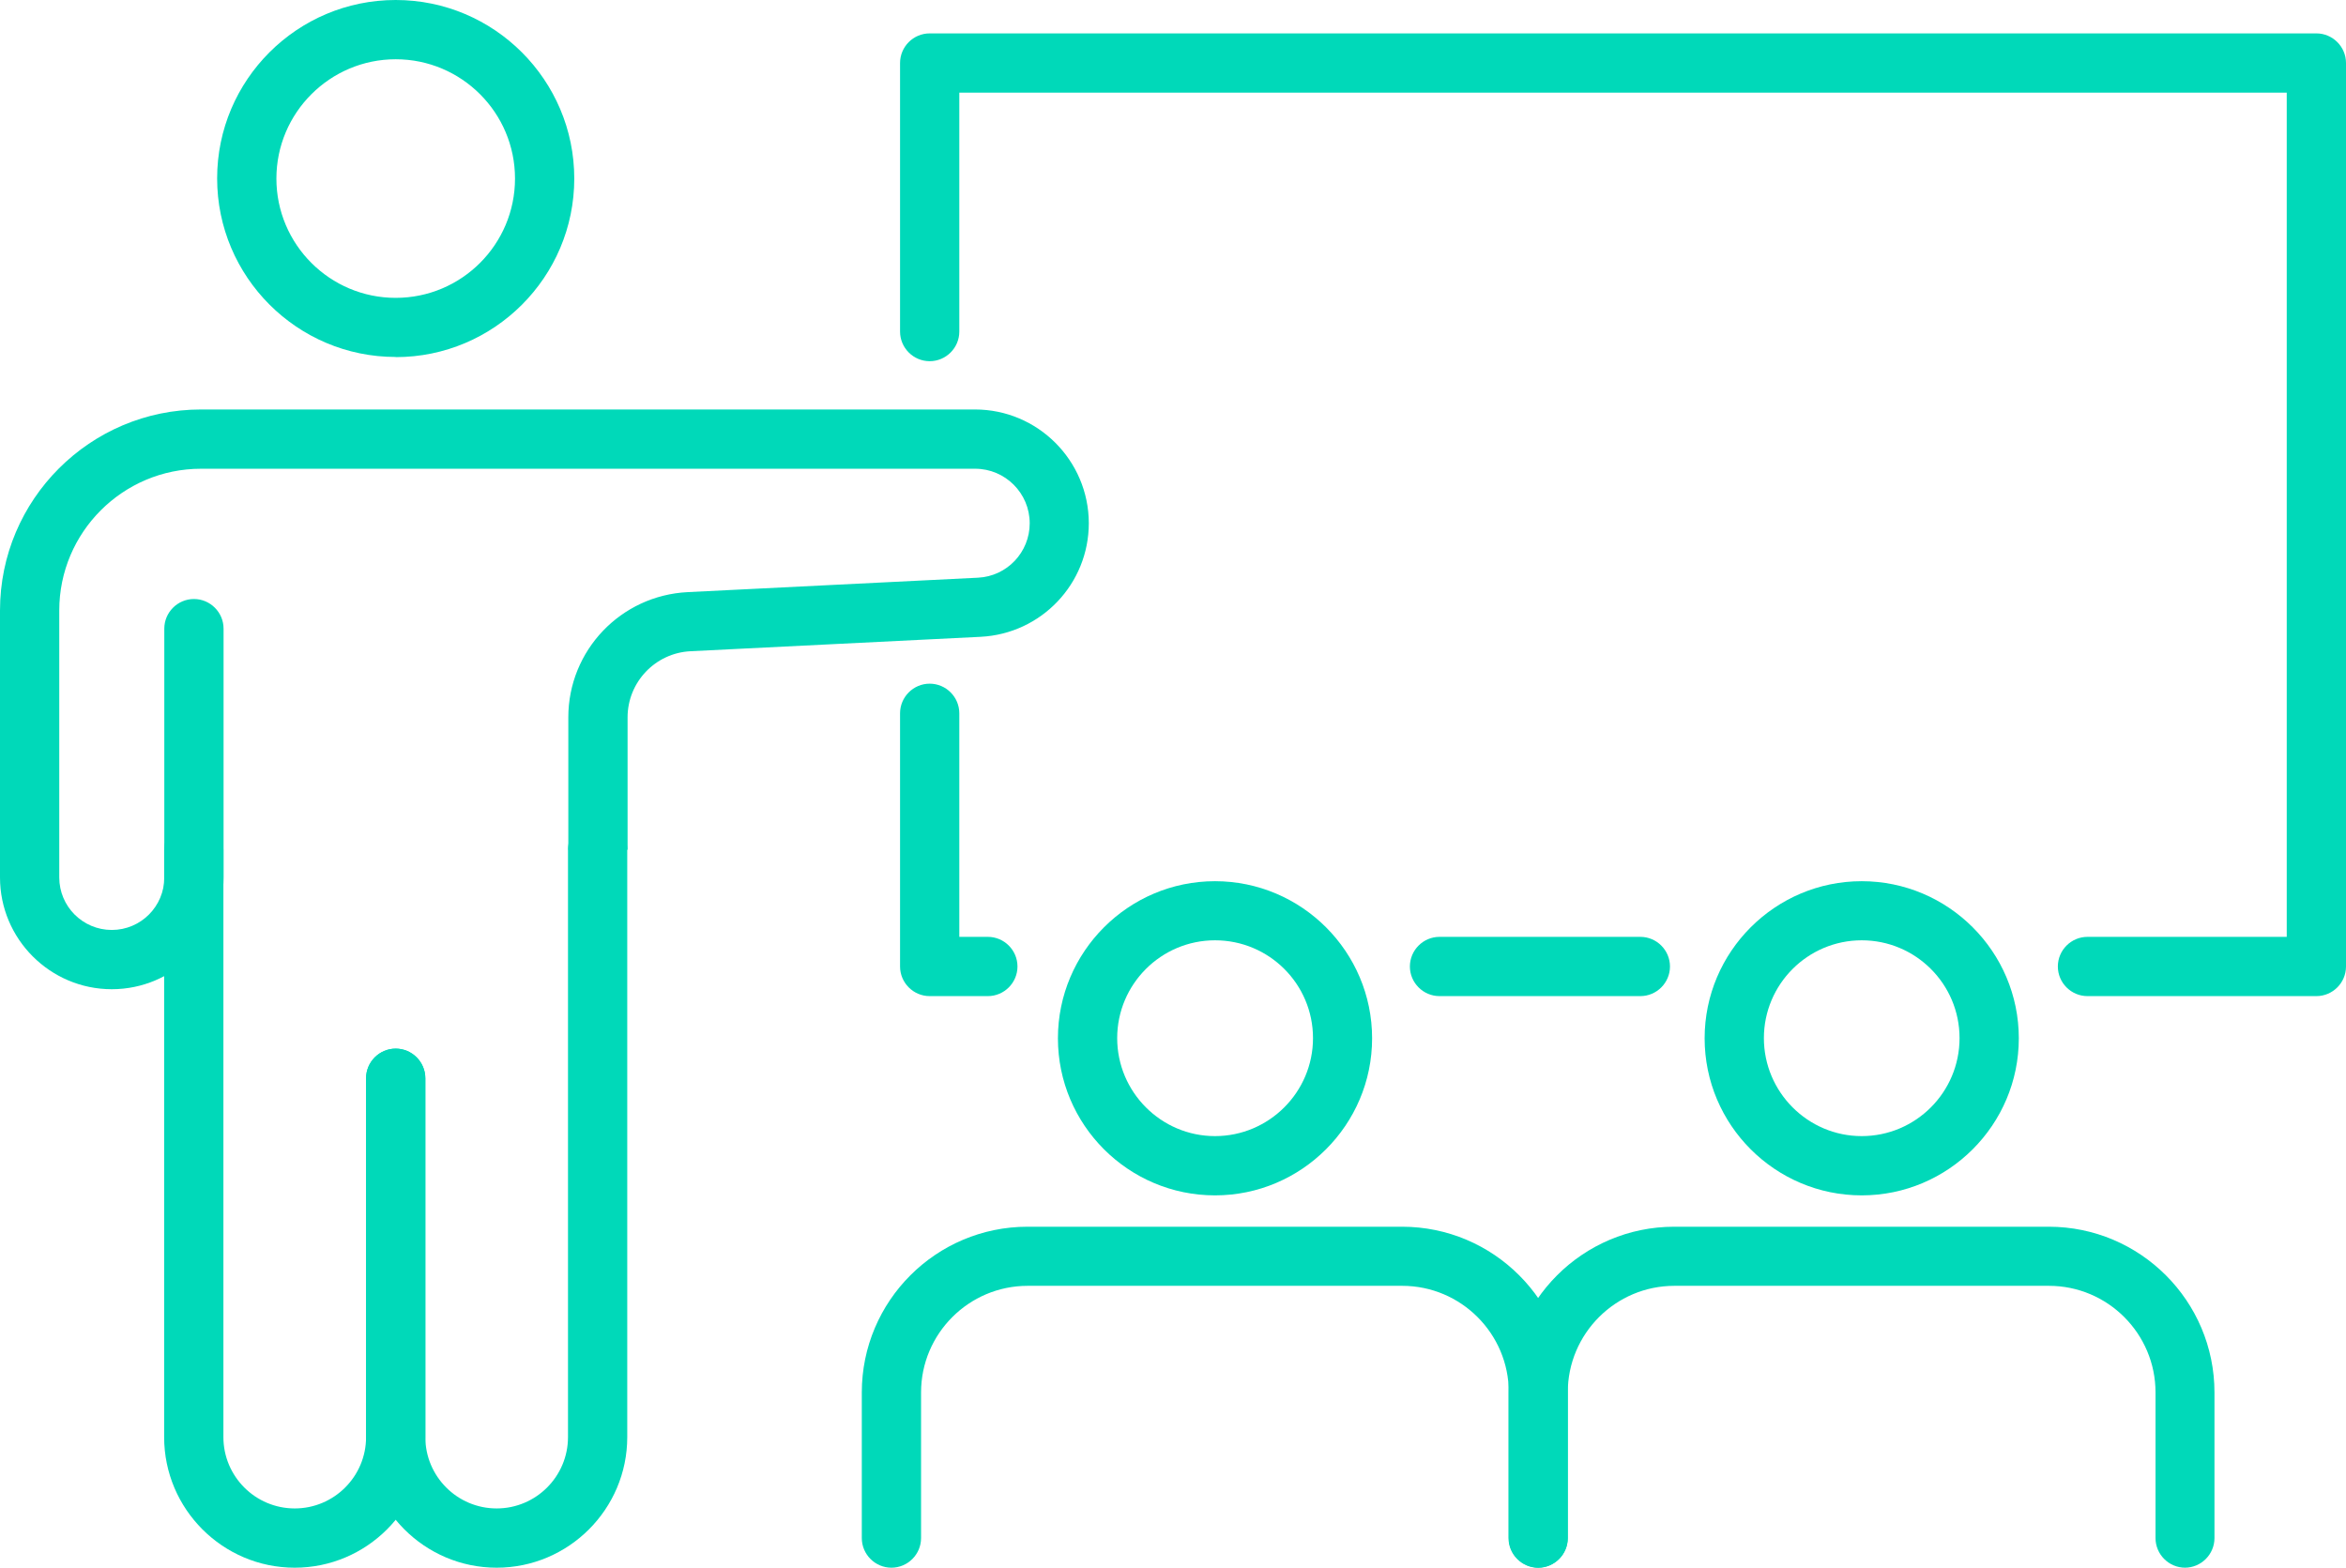 <svg xmlns="http://www.w3.org/2000/svg" id="uuid-fe915461-abe4-4b7c-a1c7-5f3e6d175652" data-name="Livello 1" viewBox="0 0 149.64 100"><defs><style>      .uuid-a3ef4036-3d65-4316-9dfa-fc3ee2dc9b74 {        fill: #00d9b9;        stroke-width: 0px;      }    </style></defs><g><g><path class="uuid-a3ef4036-3d65-4316-9dfa-fc3ee2dc9b74" d="M25.24,22.77c-6.28,0-11.39-5.11-11.39-11.39S18.96,0,25.24,0s11.39,5.11,11.39,11.39-5.11,11.39-11.39,11.39ZM25.24,3.78c-4.19,0-7.61,3.41-7.61,7.61s3.41,7.61,7.61,7.61,7.61-3.41,7.61-7.61-3.41-7.61-7.61-7.61Z"></path><path class="uuid-a3ef4036-3d65-4316-9dfa-fc3ee2dc9b74" d="M7.13,63.1c-3.93,0-7.13-3.2-7.13-7.13v-17.03c0-7.07,5.75-12.82,12.82-12.82h49.37c4,0,7.25,3.25,7.26,7.25,0,3.87-3.03,7.05-6.89,7.25l-18.51.92c-2.25.11-4.02,1.97-4.02,4.22v8.44s-3.78,0-3.78,0v-8.44c0-4.27,3.35-7.78,7.62-7.99l18.51-.92c1.85-.09,3.3-1.62,3.3-3.47,0-1.92-1.56-3.48-3.48-3.48H12.82c-4.98,0-9.04,4.05-9.04,9.04v17.03c0,1.85,1.5,3.35,3.35,3.35s3.35-1.5,3.35-3.35v-15.87c0-1.04.85-1.89,1.89-1.89s1.89.85,1.89,1.89v15.87c0,3.93-3.2,7.13-7.13,7.13Z"></path></g><path class="uuid-a3ef4036-3d65-4316-9dfa-fc3ee2dc9b74" d="M18.8,100c-4.59,0-8.33-3.74-8.33-8.33v-37.47c0-1.04.85-1.89,1.89-1.89s1.89.85,1.89,1.89v37.47c0,2.51,2.04,4.55,4.55,4.55s4.55-2.04,4.55-4.55v-22.89c0-1.04.85-1.89,1.89-1.89s1.89.85,1.89,1.89v22.89c0,4.59-3.74,8.33-8.33,8.33Z"></path><path class="uuid-a3ef4036-3d65-4316-9dfa-fc3ee2dc9b74" d="M31.68,100c-4.59,0-8.33-3.74-8.33-8.33v-22.89c0-1.04.85-1.89,1.89-1.89s1.89.85,1.89,1.89v22.89c0,2.51,2.04,4.55,4.55,4.55s4.55-2.04,4.55-4.55v-37.47c0-1.04.85-1.89,1.89-1.89s1.89.85,1.89,1.89v37.47c0,4.59-3.74,8.33-8.33,8.33Z"></path></g><g><g><path class="uuid-a3ef4036-3d65-4316-9dfa-fc3ee2dc9b74" d="M77.5,76.25c-5.53,0-10.02-4.5-10.02-10.02s4.5-10.02,10.02-10.02,10.02,4.5,10.02,10.02-4.5,10.02-10.02,10.02ZM77.5,59.98c-3.44,0-6.24,2.8-6.24,6.24s2.8,6.25,6.24,6.25,6.25-2.8,6.25-6.25-2.8-6.24-6.25-6.24Z"></path><path class="uuid-a3ef4036-3d65-4316-9dfa-fc3ee2dc9b74" d="M98.13,100c-1.04,0-1.89-.85-1.89-1.89v-9.29c0-3.75-3.05-6.8-6.8-6.8h-23.89c-3.75,0-6.8,3.05-6.8,6.8v9.29c0,1.04-.85,1.89-1.89,1.89s-1.89-.85-1.89-1.89v-9.29c0-5.83,4.74-10.57,10.57-10.57h23.89c5.83,0,10.57,4.74,10.57,10.57v9.29c0,1.04-.85,1.89-1.89,1.89Z"></path></g><g><path class="uuid-a3ef4036-3d65-4316-9dfa-fc3ee2dc9b74" d="M118.75,76.25c-5.53,0-10.02-4.5-10.02-10.02s4.5-10.02,10.02-10.02,10.02,4.5,10.02,10.02-4.5,10.02-10.02,10.02ZM118.75,59.98c-3.44,0-6.24,2.8-6.24,6.24s2.8,6.25,6.24,6.25,6.24-2.8,6.24-6.25-2.8-6.24-6.24-6.24Z"></path><path class="uuid-a3ef4036-3d65-4316-9dfa-fc3ee2dc9b74" d="M139.38,100c-1.04,0-1.89-.85-1.89-1.89v-9.29c0-3.75-3.05-6.8-6.8-6.8h-23.89c-3.75,0-6.8,3.05-6.8,6.8v9.29c0,1.04-.85,1.89-1.89,1.89s-1.89-.85-1.89-1.89v-9.29c0-5.83,4.74-10.57,10.57-10.57h23.89c5.83,0,10.57,4.74,10.57,10.57v9.29c0,1.04-.85,1.89-1.89,1.89Z"></path></g></g><path class="uuid-a3ef4036-3d65-4316-9dfa-fc3ee2dc9b74" d="M63.01,63.54h-3.71c-1.04,0-1.89-.85-1.89-1.89v-16.15c0-1.04.85-1.89,1.89-1.89s1.89.85,1.89,1.89v14.26h1.82c1.04,0,1.89.85,1.89,1.89s-.85,1.89-1.89,1.89Z"></path><path class="uuid-a3ef4036-3d65-4316-9dfa-fc3ee2dc9b74" d="M104.63,63.54h-12.81c-1.04,0-1.89-.85-1.89-1.89s.85-1.89,1.89-1.89h12.81c1.04,0,1.89.85,1.89,1.89s-.85,1.89-1.89,1.89Z"></path><path class="uuid-a3ef4036-3d65-4316-9dfa-fc3ee2dc9b74" d="M147.75,63.54h-14.6c-1.04,0-1.89-.85-1.89-1.89s.85-1.89,1.89-1.89h12.71V5.91H61.19v15.24c0,1.04-.85,1.89-1.89,1.89s-1.89-.85-1.89-1.89V4.02c0-1.04.85-1.89,1.89-1.89h88.45c1.04,0,1.89.85,1.89,1.89v57.63c0,1.04-.85,1.89-1.89,1.89Z"></path></svg>